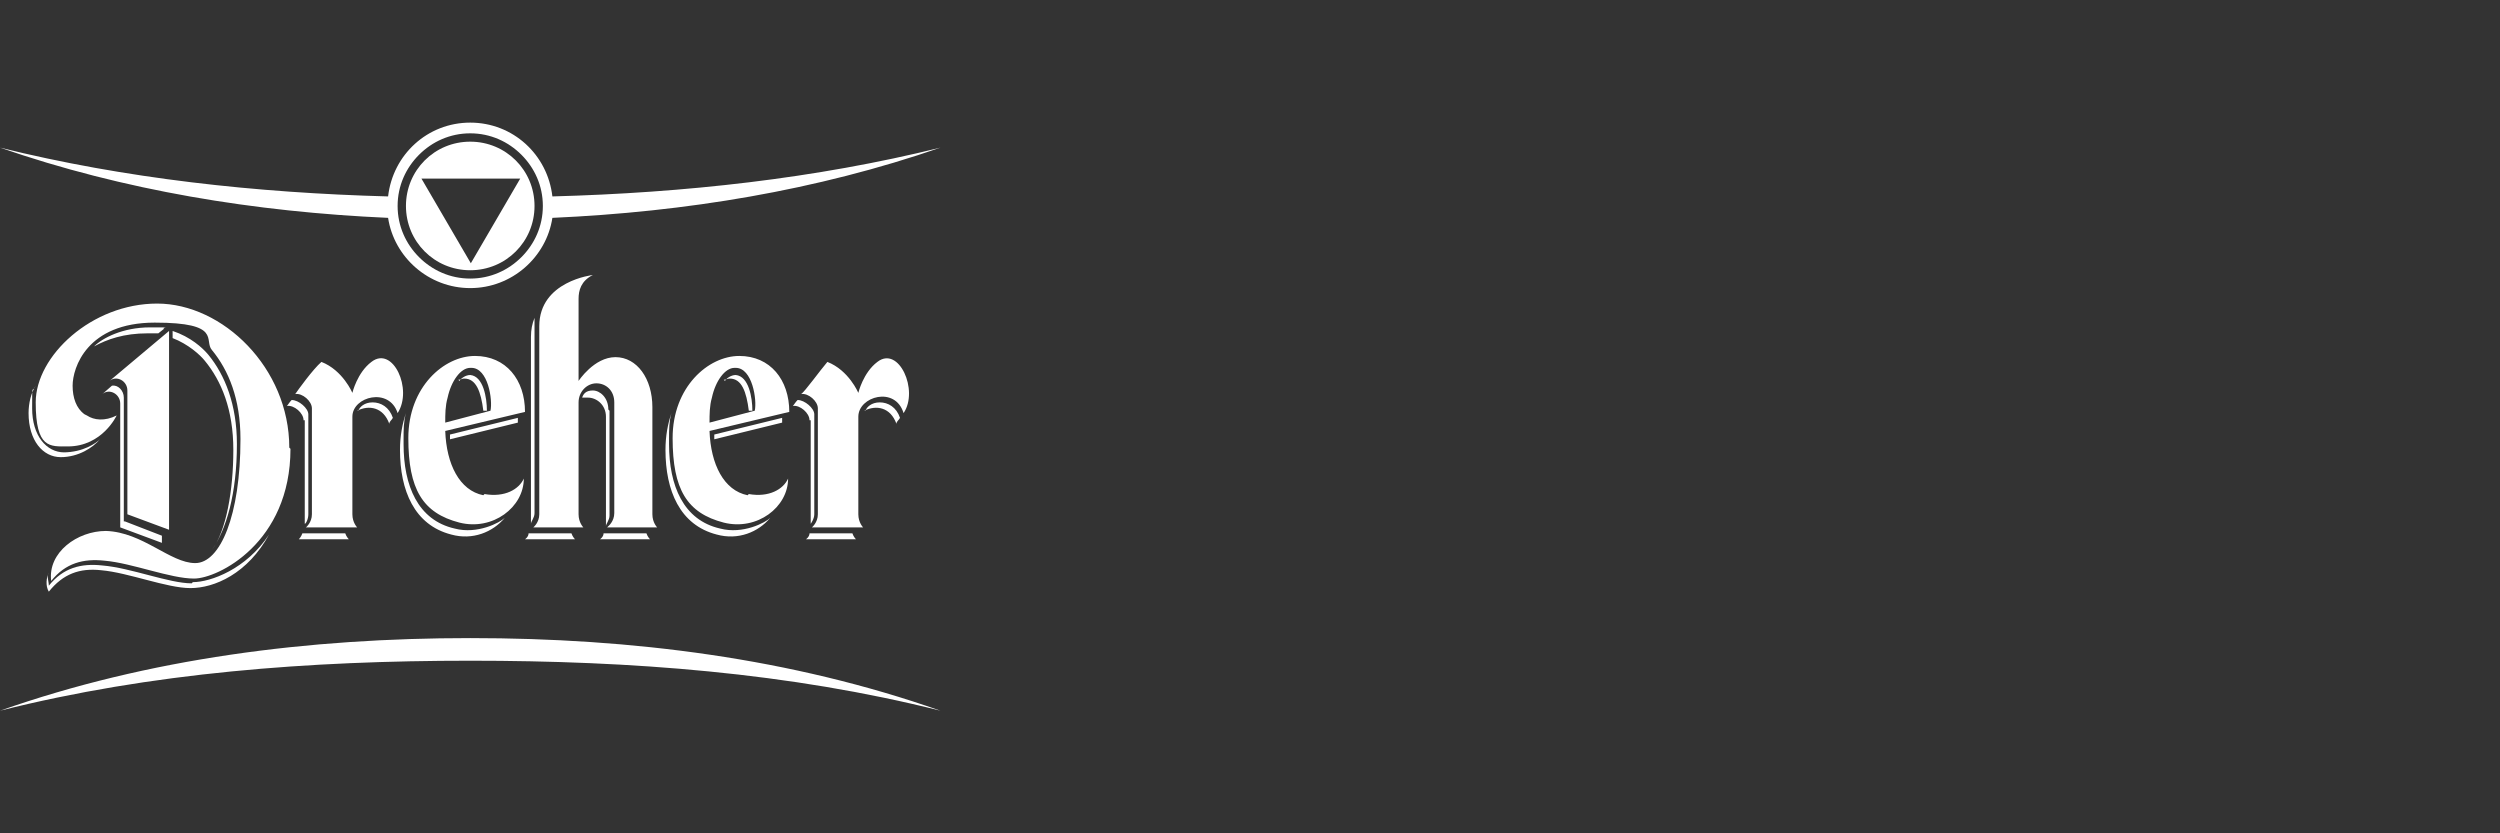 <?xml version="1.0" encoding="UTF-8"?>
<svg xmlns="http://www.w3.org/2000/svg" version="1.1" viewBox="0 0 210 70">
  <rect x="0" y="0" width="210" height="70" fill="#333333" stroke="none"/>
  <defs>
    <style>
      .cls-1 {
        fill: #fff;
      }

      .cls-2 {
        fill: none;
      }
    </style>
  </defs>
  <!-- Generator: Adobe Illustrator 28.6.0, SVG Export Plug-In . SVG Version: 1.2.0 Build 709)  -->
  <g>
    <g id="Réteg_1">
      <rect class="cls-2" width="210" height="70"></rect>
      <g id="Logo">
        <path class="cls-1" d="M25.7,44.3s.5-.4.5-1.1v-8.9c0-.6-.8-1.3-1.4-1.2.2-.3,1.5-2.1,2.2-2.7,1.8.7,2.6,2.6,2.6,2.6,0,0,.4-1.7,1.6-2.6,1.8-1.4,3.5,2.3,2.2,4.3-.7-2.2-3.8-1.4-3.8.3v8.2c0,.7.4,1.1.4,1.1h-4.3ZM72.5,44.3s-.4-.4-.4-1.1v-8.2c0-1.7,3.1-2.6,3.8-.3,1.3-1.9-.4-5.7-2.2-4.3-1.2.9-1.6,2.6-1.6,2.6,0,0-.8-1.9-2.6-2.6-.6.7-1.9,2.5-2.2,2.7.6-.1,1.4.6,1.4,1.2v8.9c0,.7-.5,1.1-.5,1.1h4.3ZM51,44.3h4.2s-.4-.4-.4-1.1v-9c0-2.4-1.3-4.2-3.1-4.2s-3.1,2-3.1,2v-6.9c0-.7.2-1.5,1.2-2,0,0-4.5.5-4.5,4.3v15.8c0,.7-.5,1.1-.5,1.1h4.2s-.4-.4-.4-1.1v-9.4c0-.9.7-1.6,1.5-1.6s1.5.6,1.5,1.6v9.3c0,.7-.5,1.1-.5,1.1M24.3,37.6c0-6.7-5.6-12.1-11.1-12.1s-10.2,4.4-10.2,8.3,1.2,3.7,2.7,3.7c2.9,0,4.1-2.6,4.1-2.6-1,.5-1.9.4-2.5,0,0,0,0,0-.2-.1-.7-.5-1-1.4-1-2.4,0-1.5,1.2-5.3,6.9-5.3s4.1,1.5,4.8,2.3c1.4,1.7,2.4,4.1,2.4,7.5,0,6.4-1.7,10.4-3.8,10.4s-4.4-2.6-7.5-2.7c-2.4,0-4.9,1.8-4.6,4.2,1.2-1.5,2.7-1.9,4.5-1.7,2.3.2,5.5,1.5,7.5,1.5s8.1-3,8.1-10.9M40.6,41.6c-2-.4-3.1-2.6-3.2-5.4l6.7-1.6c0-2.7-1.6-4.7-4.2-4.7s-5.6,2.6-5.6,6.9,1.2,6.3,4.3,7.1c2.8.7,5.4-1.3,5.4-3.7-.4.9-1.6,1.6-3.3,1.3M39.6,30.9c1.4,0,1.8,2.7,1.6,3.6l-3.8,1c0-.7,0-1.4.2-2.1.3-1.4,1.1-2.5,1.9-2.5M62.8,41.6c-2-.4-3.1-2.6-3.2-5.4l6.7-1.6c0-2.7-1.6-4.7-4.2-4.7s-5.6,2.6-5.6,6.9,1.2,6.3,4.3,7.1c2.8.7,5.4-1.3,5.4-3.7-.4.9-1.6,1.6-3.3,1.3M61.8,30.9c1.4,0,1.8,2.7,1.6,3.6l-3.8,1c0-.7,0-1.4.2-2.1.3-1.4,1.1-2.5,1.9-2.5M9.2,32c.6-.5,1.5,0,1.5.8v10.4l3.5,1.3v-16.7l-5,4.2"></path>
        <path class="cls-1" d="M44.9,17.3c0,3-2.4,5.4-5.4,5.4s-5.4-2.4-5.4-5.4,2.4-5.4,5.4-5.4,5.4,2.4,5.4,5.4ZM39.5,22.2l4.2-7.2h-8.3l4.2,7.2h-.1Z"></path>
        <path class="cls-1" d="M79,59.7c-12.7-3.2-26-4.2-39.5-4.2s-26.8,1-39.5,4.2c12.5-4.4,25.9-6.1,39.5-6.1s27,1.7,39.5,6.1ZM12.4,28c-2,0-3.4.5-4.5,1.1.7-.7,2.4-1.6,4.7-1.6s.8,0,1.2.1l-.5.4h-.9ZM19.9,37.3c0-3.3-1-5.8-2.4-7.5-.5-.6-1.5-1.5-3-2v.6c1.3.5,2.3,1.4,2.7,1.9,1.4,1.7,2.4,4.1,2.4,7.5s-.6,6.8-1.8,8.4c1.2-1.7,2.1-4.7,2.1-8.9ZM68.1,35.3v8.7c0,0,.3-.4.3-.8v-8.4c0-.5-.8-1.2-1.4-1.2-.2.2-.3.4-.4.5.6-.1,1.4.6,1.4,1.2h0ZM25.4,44.8c-.1.3-.3.5-.3.5h4.2s-.2-.2-.3-.5h-3.6ZM68,44.8c0,.3-.3.5-.3.5h4.2s-.2-.2-.3-.5c0,0-3.6,0-3.6,0ZM44.4,44.8c0,.3-.3.5-.3.5h4.2s-.2-.2-.3-.5h-3.6ZM50.7,44.8c0,.3-.3.5-.3.5h4.2s-.2-.2-.3-.5h-3.6ZM5.4,38c-1.5,0-2.7-1.4-2.7-3.7s0-1.2.3-1.9c-.4.6-.6,1.5-.6,2.3,0,2.3,1.2,3.7,2.7,3.7s2.7-.8,3.3-1.5c-.3.3-1.4,1.1-3.1,1.1h0ZM16.1,49c-1.9,0-5.1-1.3-7.5-1.5-1.8-.2-3.3.2-4.5,1.7,0-.4-.2-.8,0-1.1-.2.4-.3,1.1,0,1.6,1.2-1.5,2.6-2,4.4-1.8,2.3.2,5.5,1.5,7.5,1.5s4.8-1.2,6.6-4.5c-1.9,2.9-4.9,4-6.4,4M10.4,43.8v-10.4c0-.6-.5-1.1-1-1l-.8.7c.6-.5,1.5,0,1.5.8v10.4l3.5,1.3v-.6l-3.1-1.2h-.1ZM37.8,36.9l5.7-1.4v-.4l-5.7,1.4v.4h0ZM25.6,35.3v8.7c.1,0,.3-.4.3-.8v-8.4c0-.5-.8-1.2-1.4-1.2-.2.2-.3.4-.4.5.6-.1,1.4.6,1.4,1.2h.1ZM44.9,27.9h0v-1.2c-.2.5-.3,1-.3,1.6v15.7c0-.2.3-.5.3-.9v-15.3h0ZM51.1,34.4c0-1-.7-1.6-1.3-1.6s-.8.3-.9.6h.5c.7,0,1.5.6,1.5,1.6v9.2c0-.2.3-.5.3-.9v-8.8h0ZM34.1,34.7c-.3.9-.5,1.9-.5,3.1,0,3.4,1.2,6.3,4.3,7.1,1.8.5,3.5-.2,4.5-1.4-.4.4-2.3,1.4-4.2.9-3.1-.7-4.3-3.6-4.3-7.1s0-.2,0-.2v-.2c0-.8,0-1.5.2-2.2h0ZM38.5,31.9c.2,0,.3-.1.5-.1,1,0,1.4,1.1,1.6,2.7h.3c0-1.1-.3-2.9-1.4-3-.4,0-.8.3-.9.5h0ZM60,36.9l5.7-1.4v-.4l-5.7,1.4v.4h0ZM56.4,34.7c-.3.9-.5,1.9-.5,3.1,0,3.4,1.2,6.3,4.3,7.1,1.8.5,3.5-.2,4.5-1.4-.4.4-2.3,1.4-4.2.9-3.1-.7-4.3-3.6-4.3-7.1s0-.2,0-.2v-.2c0-.8,0-1.5.2-2.2h0ZM60.8,31.9c.2,0,.3-.1.5-.1,1,0,1.4,1.1,1.6,2.7h.3c0-1.1-.3-2.9-1.4-3-.4,0-.8.3-.9.5h0ZM72.6,34.5c1-.5,2.2-.3,2.7,1.1,0-.2.2-.3.3-.5-.3-.9-1-1.3-1.7-1.3s-1.1.4-1.2.7h-.1ZM30,34.5c1-.5,2.2-.3,2.7,1.1,0-.2.2-.3.3-.5-.3-.9-1-1.3-1.7-1.3s-1.1.4-1.2.7h0ZM46.4,18.3c-.5,3.3-3.4,5.9-6.9,5.9s-6.4-2.6-6.9-5.9c-11.2-.5-22.2-2.3-32.6-5.9,10.5,2.6,21.5,3.8,32.6,4.1.4-3.5,3.3-6.2,6.9-6.2s6.5,2.7,6.9,6.2c11.1-.3,22.1-1.5,32.6-4.1-10.4,3.6-21.4,5.4-32.6,5.9h0ZM45.6,17.3c0-1.7-.7-3.2-1.8-4.3-1.1-1.1-2.6-1.8-4.3-1.8s-3.2.7-4.3,1.8-1.8,2.6-1.8,4.3.7,3.2,1.8,4.3,2.6,1.8,4.3,1.8,3.2-.7,4.3-1.8,1.8-2.6,1.8-4.3Z"></path>
      </g>
    </g>
  </g>
</svg>
